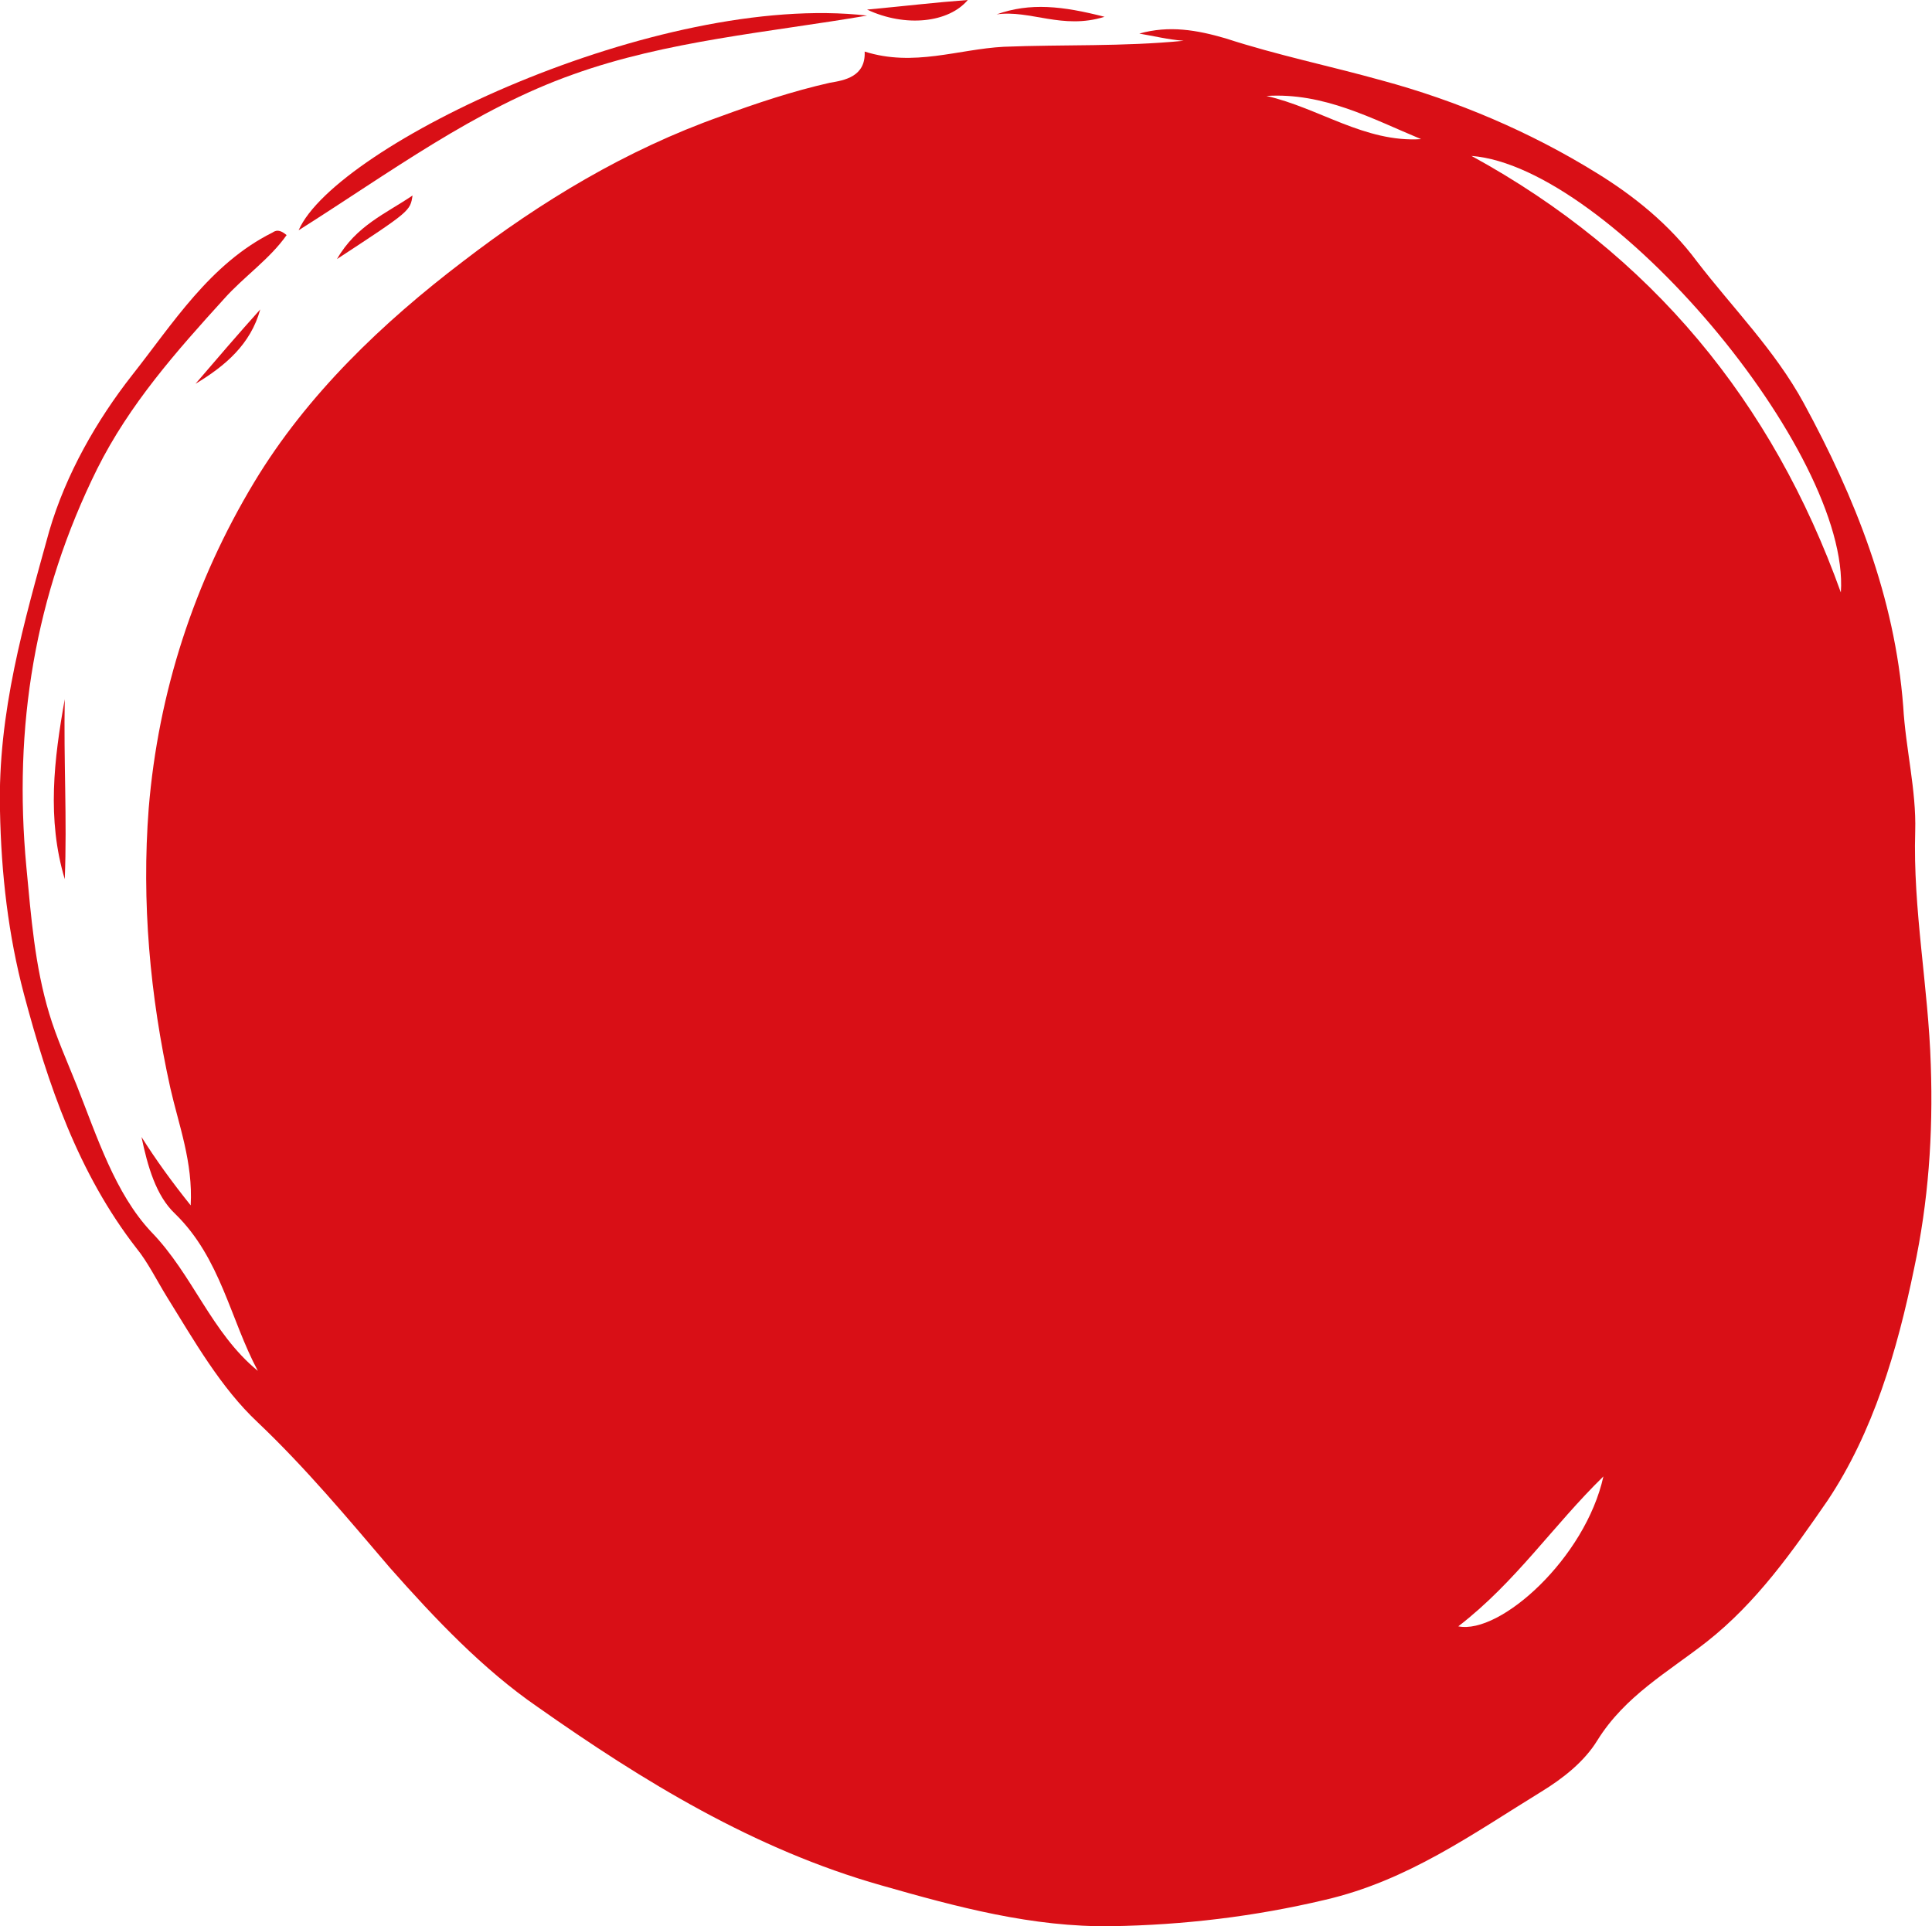 <?xml version="1.0" encoding="utf-8"?>
<!-- Generator: Adobe Illustrator 26.0.2, SVG Export Plug-In . SVG Version: 6.00 Build 0)  -->
<svg version="1.1" id="Ebene_1" xmlns="http://www.w3.org/2000/svg" xmlns:xlink="http://www.w3.org/1999/xlink" x="0px" y="0px"
	 viewBox="0 0 161.1 160.6" style="enable-background:new 0 0 161.1 160.6;" xml:space="preserve">
<style type="text/css">
	.st0{clip-path:url(#SVGID_00000066503804087775683340000002594792240586590880_);fill:#D90F16;}
</style>
<g>
	<defs>
		<rect id="SVGID_1_" x="0" width="161.1" height="160.6"/>
	</defs>
	<clipPath id="SVGID_00000114757426112032499810000010269912240634363030_">
		<use xlink:href="#SVGID_1_"  style="overflow:visible;"/>
	</clipPath>
	<path style="clip-path:url(#SVGID_00000114757426112032499810000010269912240634363030_);fill:#D90F16;" d="M105.6,8
		c4.4,1,8.2,3.9,12.9,3.6C114.4,9.9,110.4,7.7,105.6,8 M121.6,135.6c3.5,0.7,10.6-5.7,12.1-12.5
		C129.5,127.2,126.4,131.9,121.6,135.6 M122.7,13c15,8.2,25.1,20.5,30.8,36.4C154.3,37.7,134.2,13.9,122.7,13 M23.9,19.6
		c-1.4,2-3.6,3.5-5.2,5.3c-4,4.4-7.9,8.8-10.6,14.2C2.9,49.6,1.1,60.6,2.2,72.3c0.4,4.2,0.7,8.2,1.9,12.2c0.6,2,1.5,4,2.3,6
		c1.7,4.3,3.2,9,6.2,12.2c3.5,3.6,5,8.4,8.9,11.6c-2.3-4.3-3.1-9.4-6.9-13.1c-1.6-1.5-2.3-4-2.8-6.4c1.2,1.9,2.5,3.7,4.1,5.7
		c0.2-3.6-1-6.7-1.7-9.8c-1.7-7.7-2.4-15.5-1.8-23.3c0.8-9.7,3.8-18.9,8.8-27.2c4.4-7.3,10.7-13.3,17.4-18.4
		c6.5-5,13.6-9.3,21.5-12.1c3-1.1,6-2.1,9.1-2.8c1.2-0.2,3-0.5,2.9-2.6c4.1,1.3,7.8-0.2,11.6-0.4c5-0.2,9.9,0,15-0.5
		C97.4,3.3,96.2,3,95,2.8c2.5-0.7,4.8-0.3,7.2,0.4c4.3,1.4,8.7,2.3,13,3.5c6.3,1.7,12.4,4.3,17.9,7.7c3.1,1.9,6.1,4.3,8.4,7.4
		c3,3.9,6.5,7.4,8.9,11.8c4.3,7.9,7.6,16.2,8.3,25.3c0.2,3.5,1.1,7,1,10.4c-0.2,6.5,1.1,13,1.3,19.5c0.2,5.8-0.2,11.4-1.4,17
		c-1.4,6.8-3.4,13.6-7.2,19.3c-2.9,4.2-5.9,8.5-10.1,11.8c-3.2,2.5-6.8,4.5-9.1,8.2c-1.1,1.8-2.9,3.2-4.7,4.3
		c-5.7,3.5-11.1,7.4-18,9c-5.9,1.4-11.8,2.1-17.8,2.2c-6.6,0.1-12.9-1.6-19.2-3.4c-10.6-3-19.9-8.7-28.7-14.9
		c-4.5-3.1-8.5-7.3-12.3-11.6c-3.5-4.1-7-8.3-11-12.1c-3.1-2.9-5.3-6.8-7.6-10.5c-0.8-1.3-1.6-2.9-2.5-4C6.5,97.8,4,90.4,2,82.9
		c-1.3-4.9-1.9-10-2-15.3c-0.2-8.2,2-15.7,4.1-23.3C5.5,39.5,8.1,35,11,31.3c3.4-4.3,6.5-9.3,11.7-11.9C23,19.2,23.3,19.1,23.9,19.6
		"/>
	<path style="clip-path:url(#SVGID_00000114757426112032499810000010269912240634363030_);fill:#D90F16;" d="M24.9,19.2
		c3.1-7.1,30-19.9,47.4-17.9c-8.2,1.4-16.7,2.1-24.5,4.9C39.6,9.1,32.5,14.4,24.9,19.2"/>
	<path style="clip-path:url(#SVGID_00000114757426112032499810000010269912240634363030_);fill:#D90F16;" d="M5.4,73.3
		c-1.5-5-0.9-10,0-15C5.3,63.4,5.6,68.3,5.4,73.3"/>
	<path style="clip-path:url(#SVGID_00000114757426112032499810000010269912240634363030_);fill:#D90F16;" d="M72.3,0.8
		C75.5,0.5,78,0.2,80.7,0C79.1,1.9,75.5,2.3,72.3,0.8"/>
	<path style="clip-path:url(#SVGID_00000114757426112032499810000010269912240634363030_);fill:#D90F16;" d="M83.1,1.2
		c2.8-1,5.5-0.7,9,0.2C88.6,2.5,85.9,0.8,83.1,1.2"/>
	<path style="clip-path:url(#SVGID_00000114757426112032499810000010269912240634363030_);fill:#D90F16;" d="M28.1,21.6
		c1.6-2.8,4.1-3.8,6.3-5.3C34.2,17.6,34.2,17.6,28.1,21.6"/>
	<path style="clip-path:url(#SVGID_00000114757426112032499810000010269912240634363030_);fill:#D90F16;" d="M16.3,32
		c1.8-2.1,3.6-4.2,5.4-6.2C20.9,28.7,18.8,30.5,16.3,32"/>
</g>
</svg>
